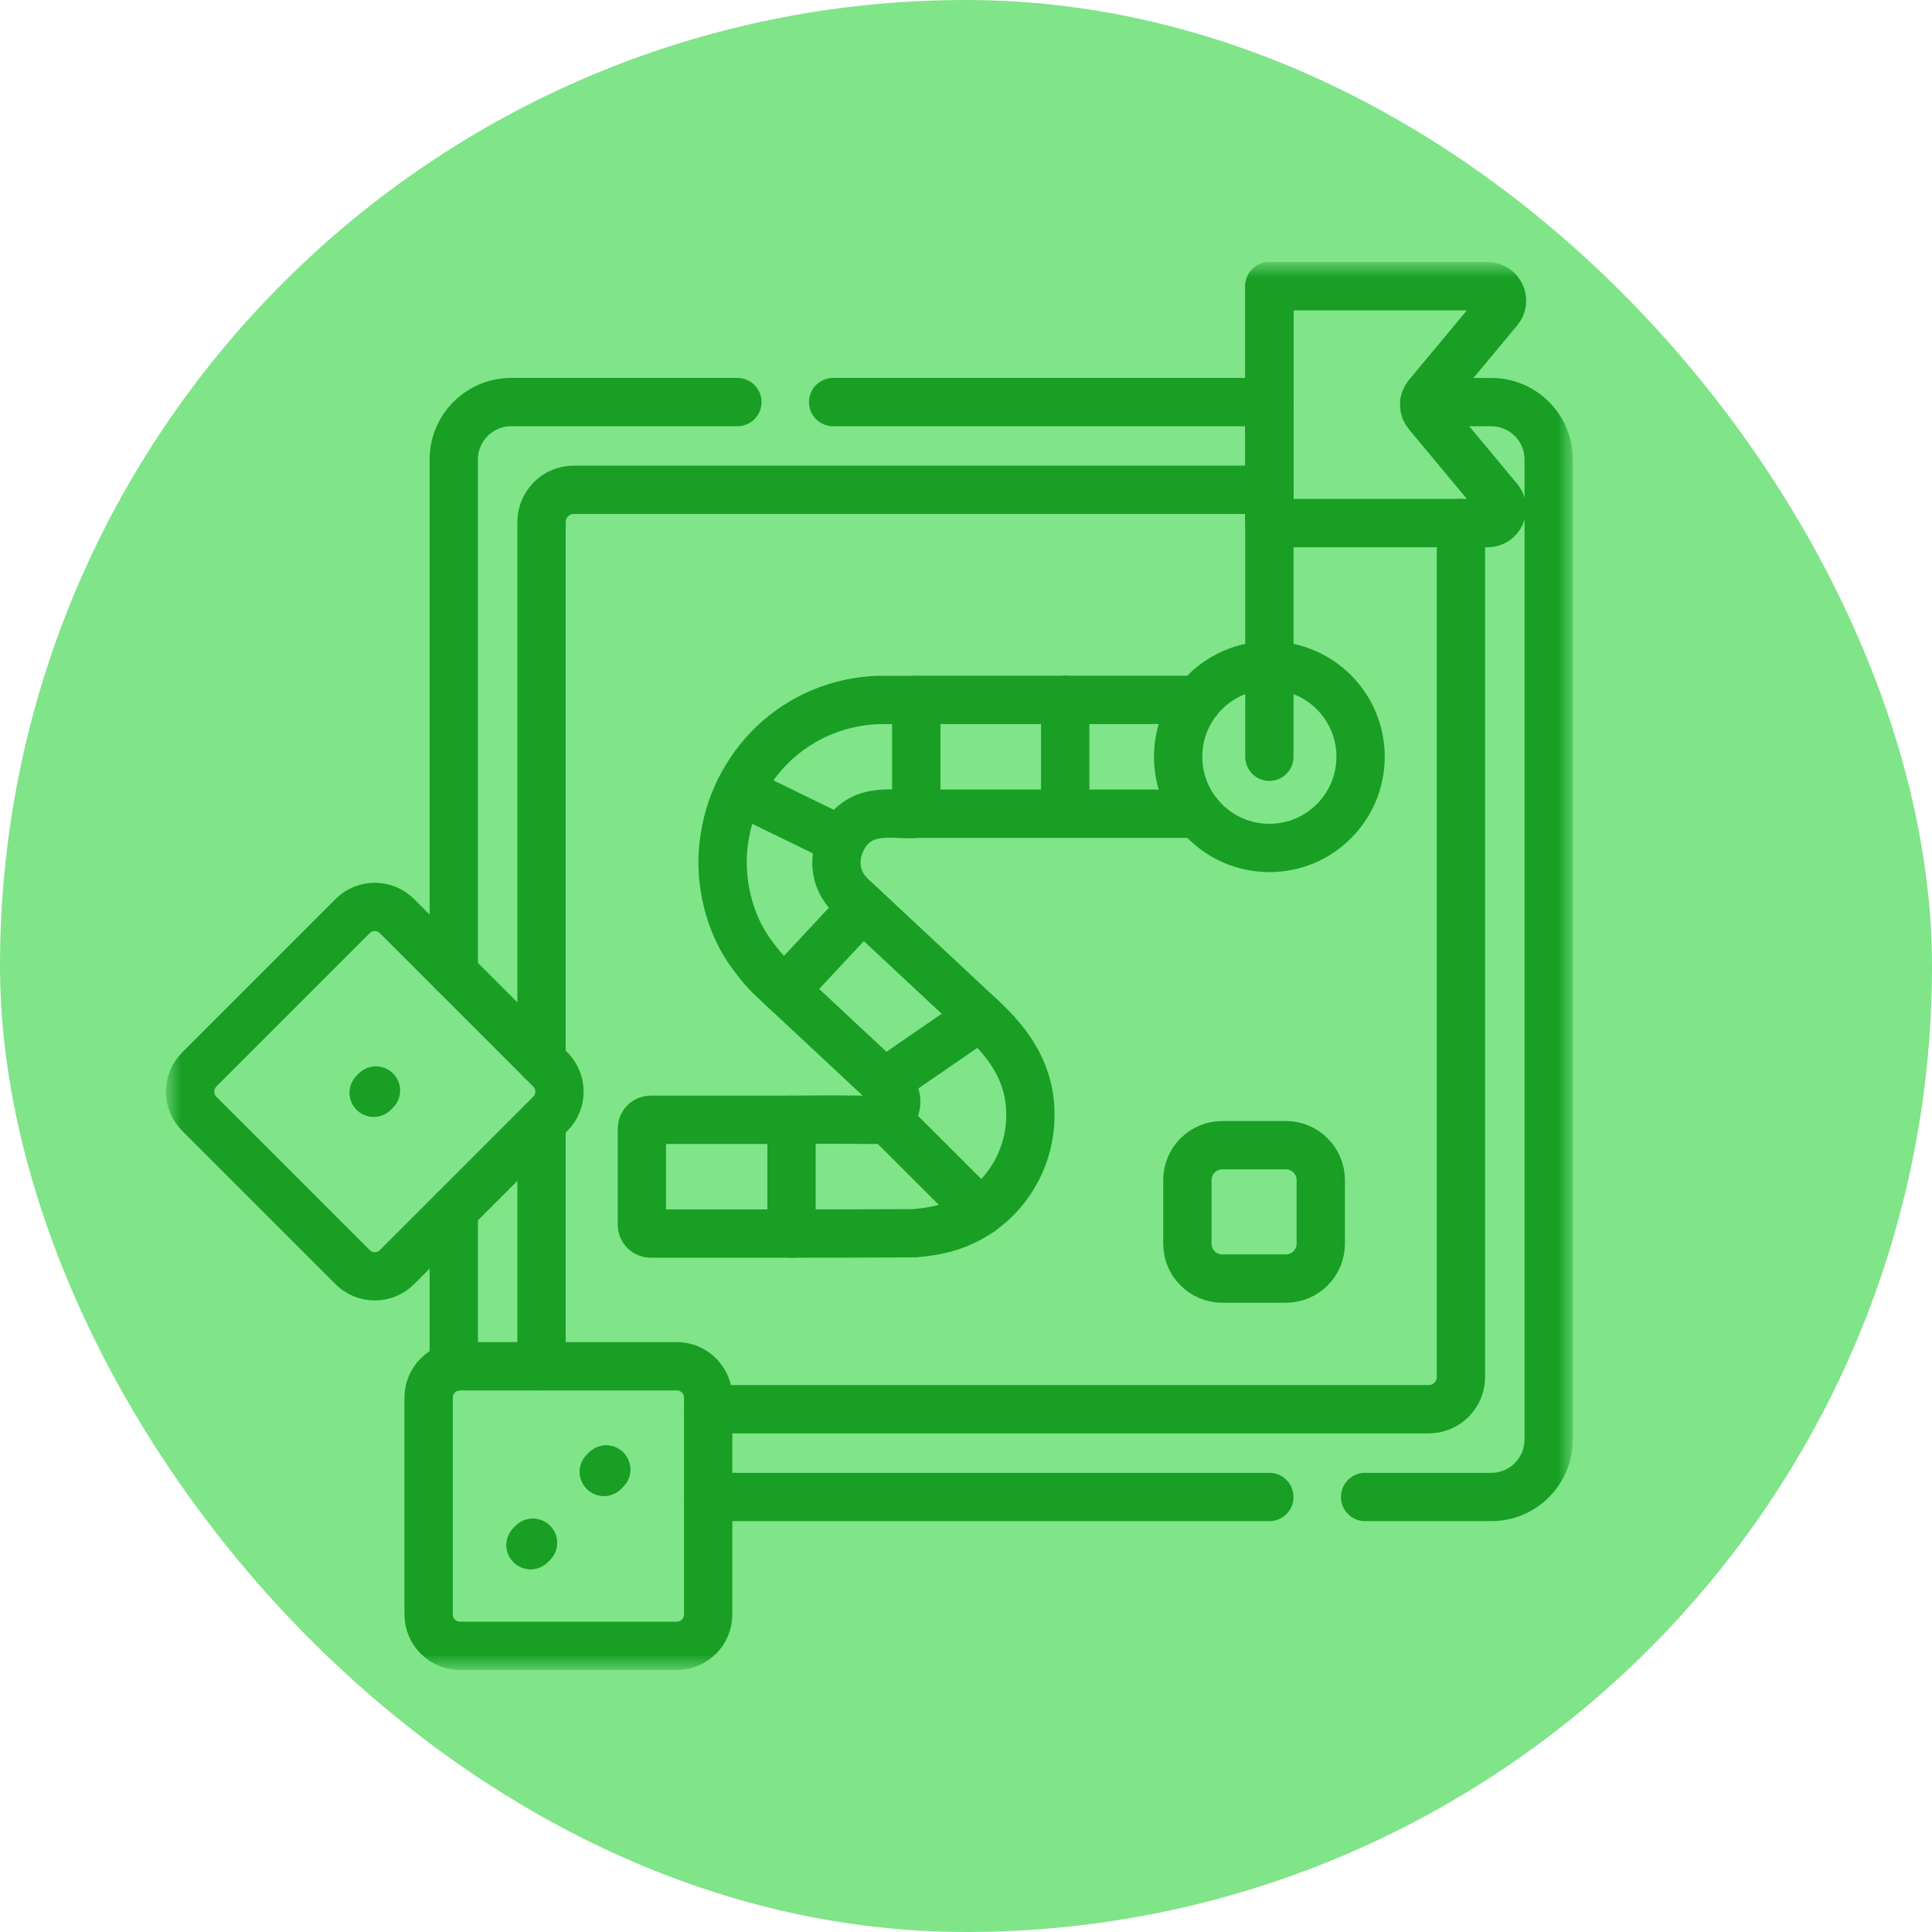<?xml version="1.0" encoding="UTF-8"?> <svg xmlns="http://www.w3.org/2000/svg" width="80" height="80" viewBox="0 0 80 80" fill="none"><rect width="80" height="80" rx="40" fill="#80E488"></rect><mask id="mask0_355_854" style="mask-type:luminance" maskUnits="userSpaceOnUse" x="7" y="11" width="58" height="58"><path d="M64 68V12H8V68H64Z" fill="white" stroke="white" stroke-width="2"></path></mask><g mask="url(#mask0_355_854)"><path d="M18.79 40.287V19.028C18.79 17.713 19.855 16.649 21.169 16.649H30.533" stroke="#189F24" stroke-width="2" stroke-miterlimit="10" stroke-linecap="round" stroke-linejoin="round"></path><path d="M52.561 61.987H29.324" stroke="#189F24" stroke-width="2" stroke-miterlimit="10" stroke-linecap="round" stroke-linejoin="round"></path><path d="M18.79 56.6V50.117" stroke="#189F24" stroke-width="2" stroke-miterlimit="10" stroke-linecap="round" stroke-linejoin="round"></path><path d="M58.982 16.65H61.749C63.063 16.65 64.127 17.715 64.127 19.029V59.608C64.127 60.922 63.063 61.987 61.749 61.987H56.526" stroke="#189F24" stroke-width="2" stroke-miterlimit="10" stroke-linecap="round" stroke-linejoin="round"></path><path d="M52.561 16.649H34.498" stroke="#189F24" stroke-width="2" stroke-miterlimit="10" stroke-linecap="round" stroke-linejoin="round"></path><path d="M22.423 43.921V21.616C22.423 20.88 23.02 20.282 23.755 20.282H52.561" stroke="#189F24" stroke-width="2" stroke-miterlimit="10" stroke-linecap="round" stroke-linejoin="round"></path><path d="M22.423 56.575V46.485" stroke="#189F24" stroke-width="2" stroke-miterlimit="10" stroke-linecap="round" stroke-linejoin="round"></path><path d="M60.494 21.658V57.02C60.494 57.757 59.897 58.353 59.161 58.353H29.324" stroke="#189F24" stroke-width="2" stroke-miterlimit="10" stroke-linecap="round" stroke-linejoin="round"></path><path d="M32.776 51.079H26.942C26.846 51.079 26.753 51.041 26.685 50.973C26.617 50.904 26.579 50.812 26.579 50.716V46.731C26.579 46.635 26.617 46.542 26.685 46.474C26.753 46.406 26.846 46.368 26.942 46.368H32.776" stroke="#189F24" stroke-width="2" stroke-miterlimit="10" stroke-linecap="round" stroke-linejoin="round"></path><path d="M40.581 50.182C40.593 50.173 40.606 50.165 40.618 50.155L40.62 50.156C40.306 50.377 39.968 50.558 39.611 50.698C39.023 50.93 38.43 51.015 37.863 51.067C37.654 51.074 33.196 51.079 32.776 51.079V46.368C36.364 46.329 36.391 46.435 36.692 46.296" stroke="#189F24" stroke-width="2" stroke-miterlimit="10" stroke-linecap="round" stroke-linejoin="round"></path><path d="M40.586 42.097L40.626 42.133C41.858 43.27 42.683 44.492 42.667 46.222C42.655 47.768 41.899 49.254 40.618 50.155C40.606 50.165 40.593 50.173 40.581 50.182L36.691 46.296C36.694 46.295 36.698 46.294 36.7 46.292C37.117 46.091 37.257 45.502 36.937 45.144C36.839 45.033 36.724 44.939 36.618 44.837L36.61 44.831" stroke="#189F24" stroke-width="2" stroke-miterlimit="10" stroke-linecap="round" stroke-linejoin="round"></path><path d="M35.721 37.555L40.586 42.097L36.611 44.831L32.506 40.999" stroke="#189F24" stroke-width="2" stroke-miterlimit="10" stroke-linecap="round" stroke-linejoin="round"></path><path d="M34.845 34.8C34.847 34.795 34.85 34.791 34.852 34.786C34.632 35.228 34.58 35.744 34.689 36.179C34.745 36.398 34.837 36.604 34.976 36.795C35.213 37.123 35.372 37.216 35.721 37.555L32.506 40.999L32.082 40.603C31.58 40.163 31.137 39.526 31.128 39.513C30.65 38.877 30.317 38.117 30.122 37.334C29.928 36.55 29.87 35.738 29.964 34.951C30.056 34.181 30.269 33.429 30.611 32.737" stroke="#189F24" stroke-width="2" stroke-miterlimit="10" stroke-linecap="round" stroke-linejoin="round"></path><path d="M37.941 33.694C37.169 33.814 35.633 33.252 34.852 34.786C34.85 34.791 34.847 34.795 34.845 34.8L30.611 32.738C30.617 32.723 30.624 32.71 30.631 32.695C30.975 32.005 31.433 31.367 31.998 30.823C32.581 30.264 33.262 29.816 34.006 29.501C34.751 29.186 35.547 29.018 36.321 28.985H37.941" stroke="#189F24" stroke-width="2" stroke-miterlimit="10" stroke-linecap="round" stroke-linejoin="round"></path><path d="M44.108 33.694H37.941V28.981H44.108" stroke="#189F24" stroke-width="2" stroke-miterlimit="10" stroke-linecap="round" stroke-linejoin="round"></path><path d="M49.608 28.981H44.108V33.694H49.612" stroke="#189F24" stroke-width="2" stroke-miterlimit="10" stroke-linecap="round" stroke-linejoin="round"></path><path d="M56.339 31.335C56.339 33.421 54.648 35.112 52.562 35.112C50.475 35.112 48.784 33.421 48.784 31.335C48.784 29.248 50.475 27.557 52.562 27.557C54.648 27.557 56.339 29.248 56.339 31.335Z" stroke="#189F24" stroke-width="2" stroke-miterlimit="10" stroke-linecap="round" stroke-linejoin="round"></path><path d="M14.6 37.935L8.253 44.282C7.746 44.79 7.746 45.613 8.253 46.121L14.6 52.468C15.108 52.976 15.931 52.976 16.439 52.468L22.786 46.121C23.294 45.613 23.294 44.79 22.786 44.282L16.439 37.935C15.931 37.428 15.108 37.428 14.6 37.935Z" stroke="#189F24" stroke-width="2" stroke-miterlimit="10" stroke-linecap="round" stroke-linejoin="round"></path><path d="M15.567 45.156L15.473 45.25" stroke="#189F24" stroke-width="2" stroke-miterlimit="10" stroke-linecap="round" stroke-linejoin="round"></path><path d="M17.748 57.874V66.85C17.748 67.568 18.33 68.15 19.048 68.15H28.024C28.742 68.15 29.324 67.568 29.324 66.85V57.874C29.324 57.156 28.742 56.574 28.024 56.574H19.048C18.33 56.574 17.748 57.156 17.748 57.874Z" stroke="#189F24" stroke-width="2" stroke-miterlimit="10" stroke-linecap="round" stroke-linejoin="round"></path><path d="M22.066 63.885L21.972 63.978" stroke="#189F24" stroke-width="2" stroke-miterlimit="10" stroke-linecap="round" stroke-linejoin="round"></path><path d="M25.1 60.851L25.006 60.945" stroke="#189F24" stroke-width="2" stroke-miterlimit="10" stroke-linecap="round" stroke-linejoin="round"></path><path d="M22.066 63.885L21.972 63.978" stroke="#189F24" stroke-width="2" stroke-miterlimit="10" stroke-linecap="round" stroke-linejoin="round"></path><path d="M25.1 60.851L25.006 60.945" stroke="#189F24" stroke-width="2" stroke-miterlimit="10" stroke-linecap="round" stroke-linejoin="round"></path><path d="M52.562 31.335V11.85" stroke="#189F24" stroke-width="2" stroke-miterlimit="10" stroke-linecap="round" stroke-linejoin="round"></path><path d="M61.596 21.66H52.562V11.851H61.596C62.104 11.851 62.382 12.443 62.057 12.833L59.111 16.372C59.021 16.48 58.972 16.615 58.972 16.755C58.972 16.895 59.021 17.031 59.111 17.139L62.057 20.678C62.382 21.068 62.104 21.66 61.596 21.66Z" stroke="#189F24" stroke-width="2" stroke-miterlimit="10" stroke-linecap="round" stroke-linejoin="round"></path><path d="M53.246 47.42H50.611C49.814 47.42 49.167 48.067 49.167 48.865V51.499C49.167 52.297 49.814 52.943 50.611 52.943H53.246C54.043 52.943 54.69 52.297 54.69 51.499V48.865C54.69 48.067 54.043 47.42 53.246 47.42Z" stroke="#189F24" stroke-width="2" stroke-miterlimit="10" stroke-linecap="round" stroke-linejoin="round"></path></g></svg> 